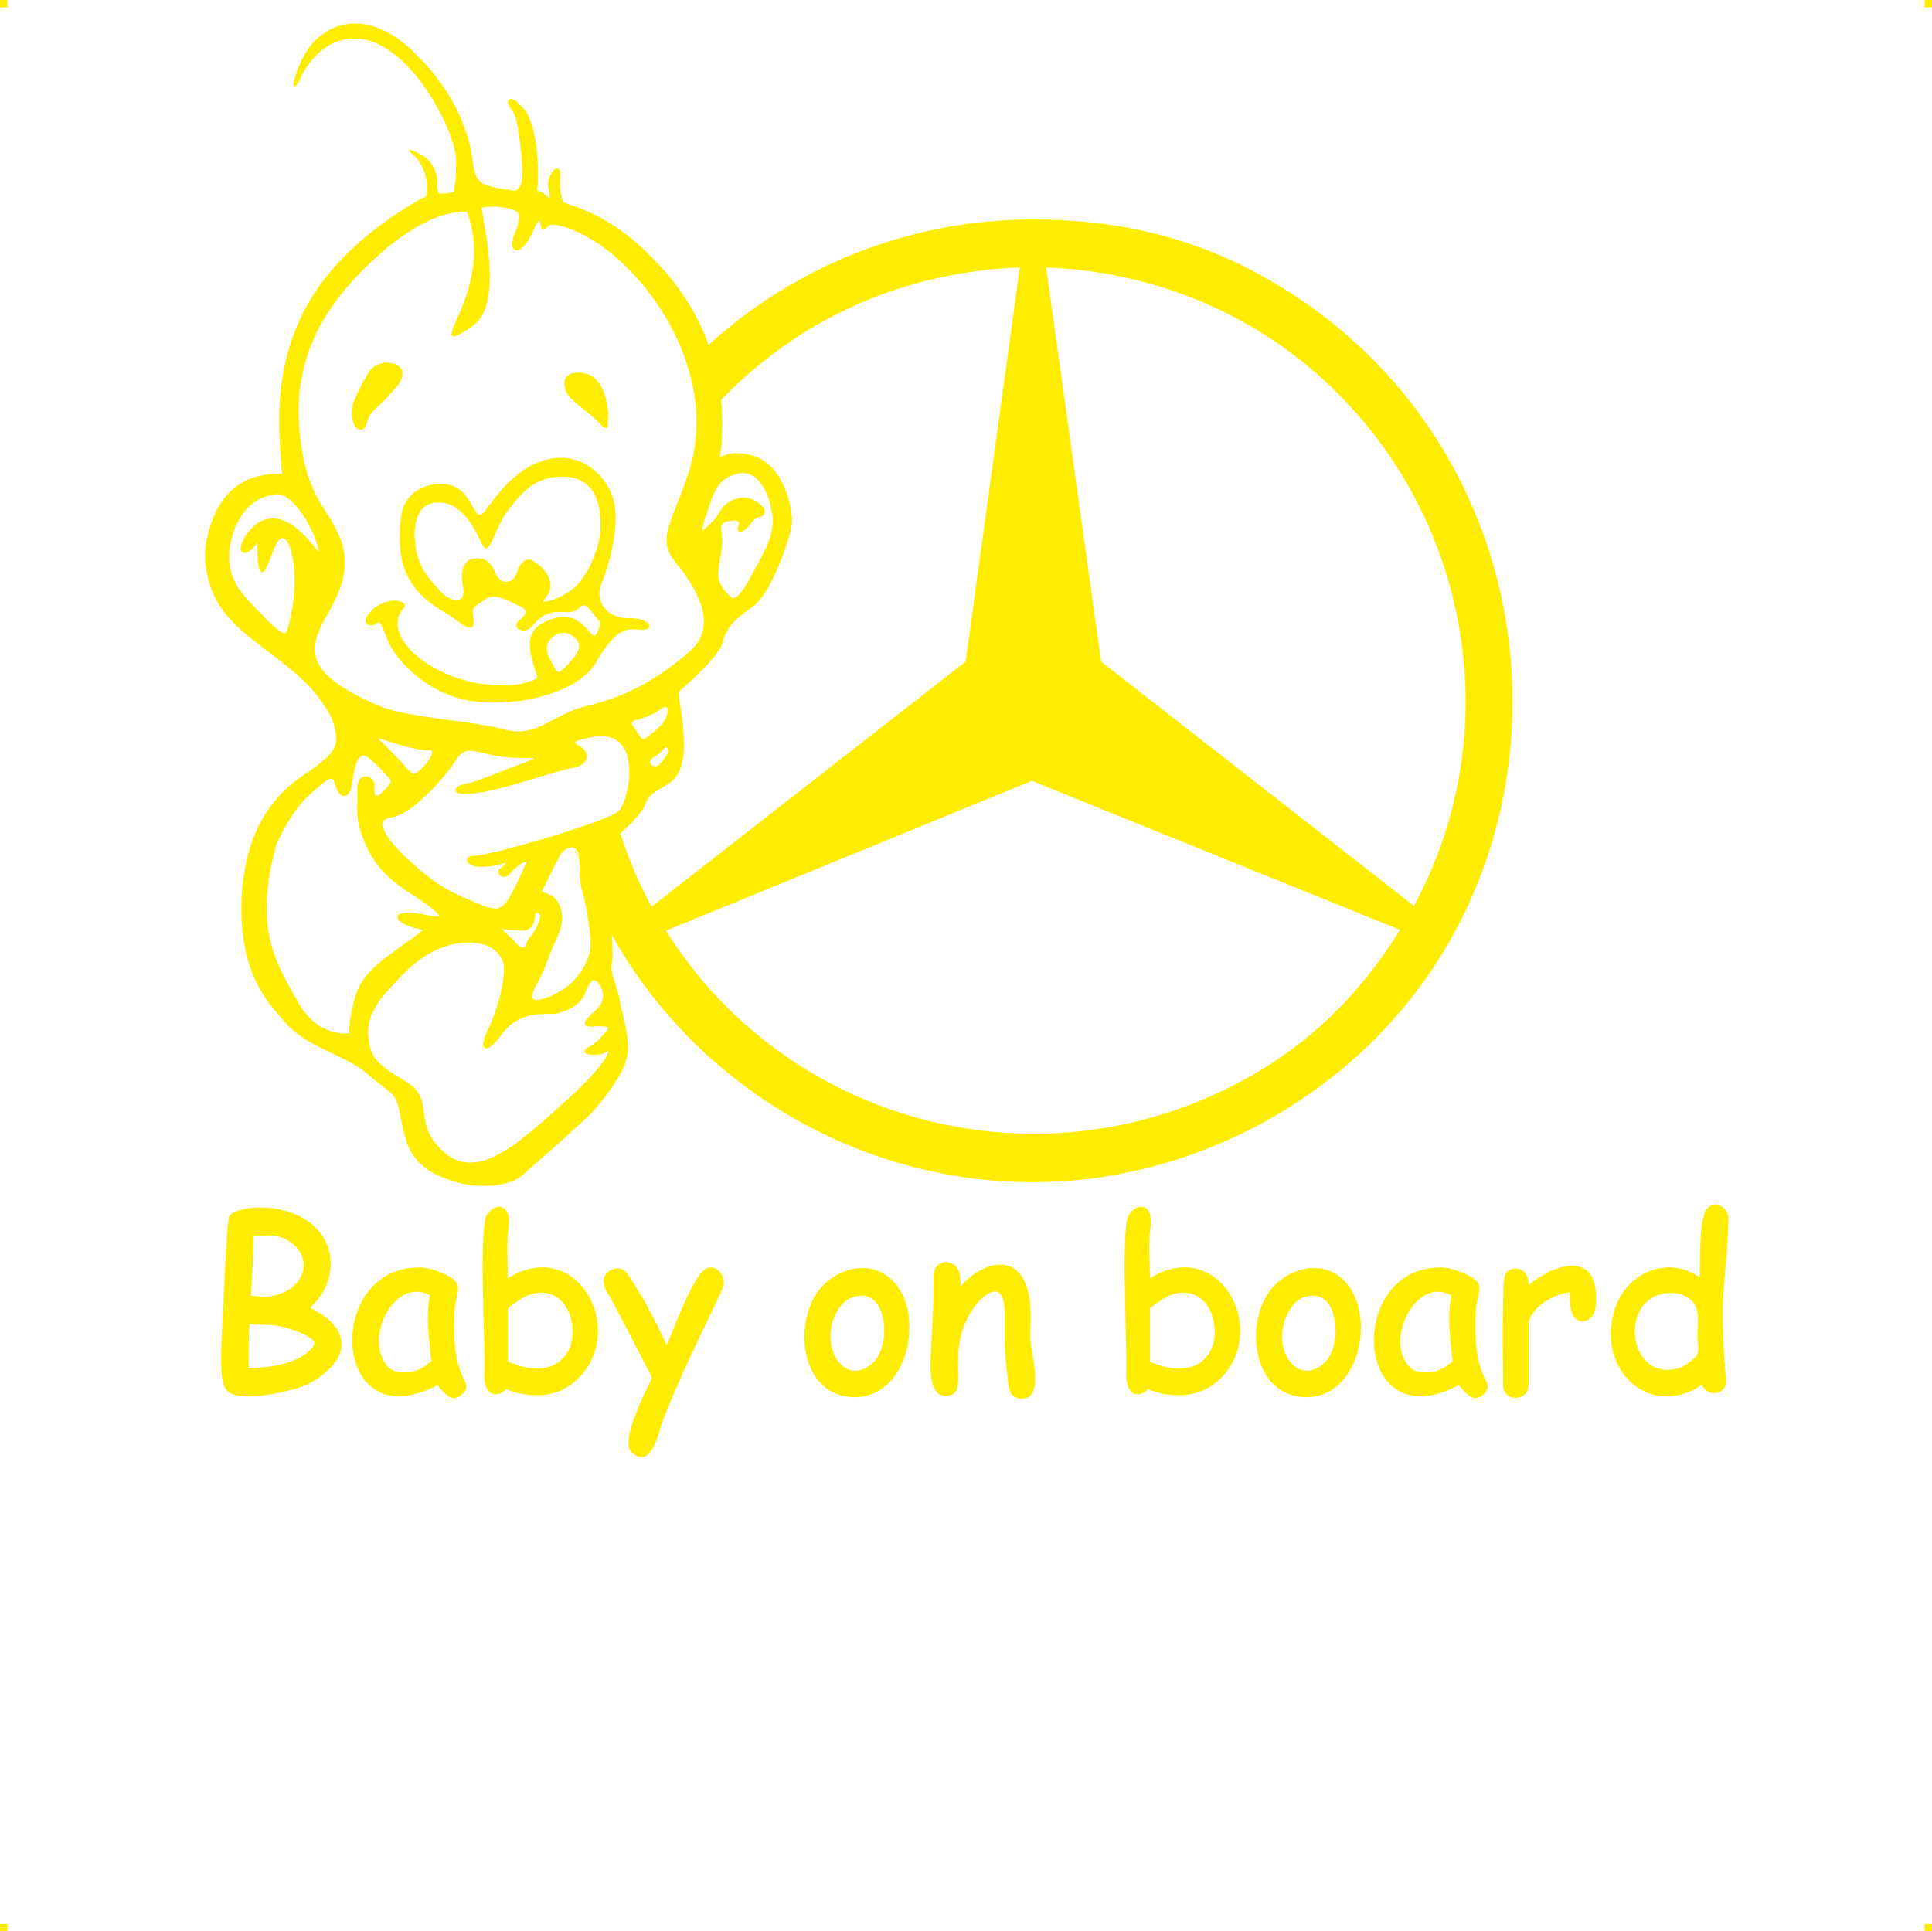 <?xml version="1.0" encoding="UTF-8"?>
<!DOCTYPE svg PUBLIC "-//W3C//DTD SVG 1.1//EN" "http://www.w3.org/Graphics/SVG/1.1/DTD/svg11.dtd">
<!-- Creator: CorelDRAW 2019 (64-Bit) -->
<svg xmlns="http://www.w3.org/2000/svg" xml:space="preserve" width="4.994in" height="4.993in" version="1.1" style="shape-rendering:geometricPrecision; text-rendering:geometricPrecision; image-rendering:optimizeQuality; fill-rule:evenodd; clip-rule:evenodd"
viewBox="0 0 6082.6 6081.51"
 xmlns:xlink="http://www.w3.org/1999/xlink"
 xmlns:xodm="http://www.corel.com/coreldraw/odm/2003">
 <defs>
  <style type="text/css">
   <![CDATA[
    .fil0 {fill:#FFED00}
   ]]>
  </style>
 </defs>
 <g id="Layer_x0020_1">
  <g id="_2724905507472">
   <g id="_620786368">
    <rect class="fil0" x="-0" width="23.11" height="23.24"/>
    <rect class="fil0" x="6059.49" width="23.11" height="23.24"/>
    <rect class="fil0" x="-0" y="6058.27" width="23.11" height="23.24"/>
    <rect class="fil0" x="6059.49" y="6058.27" width="23.11" height="23.24"/>
   </g>
   <path class="fil0" d="M956.89 4363.91c-43.88,17.07 -202.35,56.07 -242.58,14.63 -28.03,-28.03 -15.84,-153.59 -14.63,-201.13 2.44,-31.69 13.41,-330.34 21.94,-347.4 19.5,-37.79 230.39,-56.07 301.09,74.36 39.01,70.7 12.19,164.56 -47.54,213.32 92.64,42.67 143.84,121.9 51.2,202.35l0 0c-20.72,18.29 -43.88,32.91 -69.48,43.88l0 0 0 -0zm860.59 -1661.46c-2.44,-8.53 -6.1,-18.29 -8.53,-28.03l0 0c4.88,4.88 7.31,13.41 8.53,24.38l0 3.66 0 -0zm2135.63 -1666.33c-193.81,-115.8 -420.55,-185.28 -659.46,-193.81l173.09 1240.91 984.93 769.17c344.97,-638.74 123.11,-1439.6 -498.56,-1816.26l0 0zm-1404.25 0c-103.61,63.39 -197.47,138.96 -279.15,223.07 2.44,17.07 3.66,35.35 3.66,52.41 1.22,71.92 -3.66,110.92 -7.31,129.21 17.07,-10.97 54.86,-24.38 117.02,-1.22 36.57,14.63 63.39,46.32 80.45,82.89 25.6,51.2 34.13,109.71 28.03,136.52 -4.88,26.82 -26.82,98.73 -57.29,160.9 -19.5,39.01 -41.44,74.36 -65.82,91.42 -29.26,20.72 -49.98,36.57 -63.39,53.63 -14.63,15.84 -23.16,32.91 -29.26,56.07 -4.88,18.29 -21.94,41.44 -42.67,64.6 -37.79,42.67 -86.55,84.11 -93.86,90.2 -3.66,3.66 -2.44,14.63 1.22,39.01 3.66,19.5 8.53,48.76 10.97,87.77 3.66,43.88 2.44,79.23 -6.1,106.05 -7.31,28.03 -21.94,47.54 -43.88,60.95 -8.53,4.88 -14.63,9.75 -21.94,13.41 -25.6,15.84 -39.01,23.16 -47.54,48.76 -4.88,14.63 -23.16,37.79 -43.88,59.73 -12.19,10.97 -24.38,23.16 -35.35,32.91 25.6,78.01 57.29,156.03 98.73,230.39l988.58 -771.61 170.66 -1240.91c-242.58,8.53 -468.08,78.01 -661.9,193.81l0 0 0 0zm-318.15 49.98c270.61,-246.23 630.2,-394.95 1021.5,-394.95l0 0c252.32,0 479.06,49.98 689.94,160.9l0 0c1083.66,570.48 1099.51,2125.88 8.53,2696.36 -766.73,399.82 -1645.61,74.36 -2024.71,-604.61 2.44,41.44 4.88,78.01 0,90.2 -4.88,14.63 4.88,43.88 13.41,71.92 4.88,17.07 10.97,34.13 12.19,47.54 1.22,9.75 4.88,23.16 8.53,40.22 9.75,39.01 21.94,90.2 14.63,129.21 -3.66,26.82 -21.94,62.17 -45.1,96.3 -29.26,42.67 -64.6,84.11 -92.64,109.71 -25.6,23.16 -64.6,58.51 -101.18,91.42 -36.57,31.69 -70.7,62.17 -90.2,79.23 -20.72,18.29 -53.63,29.26 -91.42,32.91 -39.01,3.66 -80.45,1.22 -117.02,-9.75 -34.13,-10.97 -68.26,-23.16 -96.3,-43.88 -29.26,-21.94 -52.41,-51.2 -64.6,-96.3 -8.53,-28.03 -12.19,-49.98 -15.84,-68.26 -7.31,-39.01 -10.97,-60.95 -45.1,-85.33 -20.72,-15.84 -31.69,-25.6 -42.67,-34.13l0 0c-13.41,-10.97 -23.16,-20.72 -54.86,-41.44 -18.29,-10.97 -41.44,-21.94 -67.04,-34.13 -51.2,-24.38 -110.92,-52.41 -151.15,-97.52l-3.66 -4.88c-59.73,-65.82 -145.06,-160.9 -135.3,-391.29 6.1,-118.24 36.57,-201.13 73.14,-259.64 36.57,-59.73 78.01,-93.86 104.83,-113.37 8.53,-6.1 18.29,-13.41 28.03,-19.5 46.32,-31.69 91.42,-64.6 91.42,-103.61 0,-23.16 -4.88,-43.88 -13.41,-65.82 -8.53,-20.72 -23.16,-42.67 -41.44,-67.04 -45.1,-59.73 -103.61,-102.39 -159.69,-145.06 -70.7,-53.63 -138.96,-104.83 -171.88,-181.62 -13.41,-29.26 -20.72,-60.95 -24.38,-91.42 -3.66,-32.91 -1.22,-63.39 4.88,-87.77 9.75,-39.01 25.6,-90.2 62.17,-131.65 35.35,-40.22 88.99,-69.48 174.31,-67.04 -2.44,-19.5 -9.75,-88.99 -9.75,-175.53 1.22,-154.81 39.01,-281.58 109.71,-391.29 70.7,-108.49 171.88,-198.69 302.3,-279.15 10.97,-6.1 20.72,-12.19 29.26,-17.07 8.53,-3.66 14.63,-7.31 20.72,-9.75 1.22,-4.88 2.44,-9.75 3.66,-15.84 0,-7.31 0,-14.63 0,-21.94 -7.31,-63.39 -40.22,-90.2 -40.22,-91.42l0 0c-2.44,-1.22 -46.32,-36.57 18.29,-4.88 15.84,7.31 31.69,21.94 41.44,40.22 9.75,17.07 14.63,36.57 12.19,56.07 0,6.1 0,10.97 1.22,15.84 1.22,4.88 2.44,8.53 4.88,12.19 1.22,0 3.66,0 6.1,0l0 0c9.75,0 20.72,0 40.22,-4.88 1.22,-7.31 2.44,-18.29 4.88,-32.91 1.22,-15.84 2.44,-36.57 2.44,-63.39 0,-54.86 -43.88,-159.69 -108.49,-247.45 -49.98,-65.82 -112.15,-121.9 -175.53,-135.3 -147.49,-30.48 -209.66,126.77 -212.1,134.09l0 0 0 0 -1.22 0c-2.44,4.88 -4.88,8.53 -6.1,9.75 -4.88,3.66 -7.31,2.44 -8.53,-2.44l0 0c0,-2.44 0,-3.66 0,-6.1 1.22,-7.31 6.1,-21.94 12.19,-40.22 12.19,-34.13 29.26,-62.17 48.76,-85.33 25.6,-28.03 57.29,-47.54 91.42,-56.07 34.13,-8.53 71.92,-6.1 109.71,7.31 32.91,12.19 65.82,31.69 98.73,60.95 58.51,52.41 102.39,108.49 134.09,162.12 39.01,67.04 59.73,130.43 67.04,181.62 4.88,39.01 9.75,62.17 20.72,75.58 10.97,13.41 28.03,19.5 60.95,25.6 7.31,1.22 13.41,2.44 20.72,3.66 10.97,1.22 21.94,3.66 34.13,4.88 4.88,-2.44 10.97,-7.31 14.63,-14.63 3.66,-7.31 7.31,-18.29 7.31,-31.69 0,-36.57 -3.66,-88.99 -10.97,-132.87 -4.88,-32.91 -10.97,-60.95 -19.5,-70.7 -8.53,-9.75 -13.41,-20.72 -14.63,-28.03 0,-3.66 0,-7.31 2.44,-8.53 2.44,-2.44 6.1,-3.66 9.75,-2.44 7.31,1.22 18.29,9.75 34.13,26.82 20.72,20.72 34.13,64.6 41.44,112.15 8.53,60.95 8.53,126.77 3.66,149.93 13.41,0 19.5,6.1 26.82,13.41 3.66,2.44 7.31,6.1 13.41,9.75 0,-7.31 -1.22,-17.07 -3.66,-31.69l-1.22 -2.44c-2.44,-19.5 4.88,-40.22 14.63,-51.2 2.44,-3.66 6.1,-6.1 8.53,-7.31 4.88,-1.22 8.53,-1.22 10.97,2.44 3.66,2.44 4.88,8.53 3.66,18.29 -1.22,20.72 -1.22,34.13 0,47.54 2.44,12.19 4.88,23.16 9.75,37.79 58.51,18.29 109.71,40.22 160.9,74.36 52.41,34.13 103.61,80.45 160.9,145.06 56.07,64.6 99.96,136.52 129.21,212.1 2.44,4.88 4.88,10.97 6.1,17.07l0.01 -0.01zm1737.03 2284.34c184.07,-110.92 326.68,-259.64 440.05,-442.48l-1159.24 -469.3 -1151.93 471.74c392.51,626.55 1221.41,831.34 1871.12,440.05l0 0 0 -0zm-2233.15 -1288.45c3.66,6.1 6.1,10.97 7.31,14.63 7.31,13.41 12.19,19.5 17.07,19.5 6.1,-1.22 14.63,-9.75 29.26,-24.38 15.84,-17.07 26.82,-30.48 31.69,-42.67 4.88,-10.97 4.88,-21.94 -2.44,-31.69 -1.22,-3.66 -4.88,-7.31 -8.53,-9.75 -7.31,-7.31 -17.07,-12.19 -26.82,-14.63 -10.97,-1.22 -21.94,0 -34.13,7.31 -4.88,2.44 -9.75,6.1 -14.63,12.19 -23.16,25.6 -7.31,53.63 1.22,69.48l-0.01 0zm-349.85 -499.78c-86.55,-4.88 -79.23,103.61 -79.23,103.61l0 1.22c2.44,82.89 31.69,117.02 64.6,157.25 3.66,2.44 6.1,6.1 10.97,10.97 13.41,18.29 31.69,29.26 46.32,32.91 7.31,1.22 13.41,1.22 18.29,0 4.88,-2.44 8.53,-4.88 10.97,-9.75 2.44,-6.1 3.66,-15.84 1.22,-29.26 -4.88,-24.38 -4.88,-42.67 -1.22,-56.07 4.88,-20.72 17.07,-29.26 25.6,-31.69 7.31,-2.44 26.82,-7.31 46.32,2.44 10.97,6.1 21.94,17.07 28.03,35.35 4.88,12.19 10.97,20.72 18.29,26.82 6.1,3.66 12.19,6.1 18.29,6.1 7.31,0 13.41,-2.44 18.29,-6.1 6.1,-3.66 10.97,-9.75 13.41,-17.07 6.1,-18.29 13.41,-32.91 21.94,-40.22 9.75,-8.53 20.72,-9.75 35.35,0 4.88,2.44 9.75,6.1 15.84,10.97 10.97,9.75 23.16,24.38 30.48,40.22 6.1,17.07 7.31,35.35 -4.88,53.63 -1.22,2.44 -3.66,6.1 -6.1,8.53 -4.88,6.1 -7.31,9.75 -7.31,10.97l0 0c0,0 1.22,1.22 3.66,1.22 3.66,0 9.75,-1.22 15.84,-2.44 29.26,-7.31 74.36,-31.69 93.86,-57.29 18.29,-23.16 32.91,-47.54 42.67,-71.92 10.97,-25.6 18.29,-49.98 21.94,-76.8 1.22,-4.88 1.22,-9.75 2.44,-15.84 1.22,-29.26 0,-67.04 -13.41,-101.18 -12.19,-31.69 -37.79,-59.73 -82.89,-65.82l0 0c-3.66,-1.22 -6.1,-1.22 -9.75,-1.22 -96.3,-7.31 -142.62,51.2 -173.09,90.2 -4.88,6.1 -9.75,12.19 -13.41,17.07 -13.41,15.84 -26.82,45.1 -37.79,69.48 -9.75,21.94 -17.07,40.22 -24.38,45.1 -4.88,3.66 -9.75,3.66 -13.41,-1.22 -2.44,-3.66 -6.1,-10.97 -10.97,-20.72 -18.29,-37.79 -54.86,-115.8 -126.77,-119.46l0 0zm-119.46 30.48c0,-1.22 15.84,-87.77 124.33,-88.99 58.51,0 81.67,41.44 98.73,71.92l0 0c7.31,10.97 12.19,19.5 17.07,24.38 6.1,3.66 12.19,1.22 23.16,-13.41l2.44 -3.66c48.76,-64.6 99.96,-131.65 191.38,-156.03 45.1,-12.19 88.99,-3.66 125.56,17.07 37.79,23.16 68.26,60.95 81.67,104.83 10.97,34.13 9.75,75.58 4.88,117.02 -8.53,59.73 -26.82,117.02 -41.44,153.59 -4.88,10.97 -6.1,21.94 -6.1,31.69 1.22,15.84 6.1,29.26 14.63,41.44 9.75,12.19 21.94,21.94 36.57,26.82 12.19,4.88 25.6,7.31 40.22,7.31 28.03,-1.22 48.76,6.1 58.51,12.19 3.66,3.66 6.1,7.31 7.31,9.75 0,4.88 -1.22,8.53 -4.88,10.97 -6.1,3.66 -17.07,4.88 -34.13,2.44 -28.03,-3.66 -49.98,4.88 -69.48,23.16 -20.72,19.5 -40.22,47.54 -60.95,82.89 -21.94,37.79 -70.7,71.92 -137.75,95.08 -59.73,20.72 -134.09,32.91 -215.76,28.03 -69.48,-3.66 -129.21,-26.82 -176.75,-58.51 -69.48,-45.1 -113.37,-106.05 -124.33,-137.75 -9.75,-25.6 -15.84,-41.44 -21.94,-49.98 -4.88,-6.1 -8.53,-6.1 -12.19,-2.44 -6.1,4.88 -15.84,7.31 -23.16,6.1 -3.66,-1.22 -6.1,-2.44 -8.53,-4.88 -2.44,-2.44 -3.66,-4.88 -3.66,-9.75 0,-7.31 6.1,-18.29 21.94,-34.13 24.38,-23.16 57.29,-30.48 78.01,-28.03 6.1,1.22 10.97,2.44 14.63,3.66 4.88,2.44 7.31,4.88 8.53,8.53 1.22,3.66 0,8.53 -3.66,12.19 -12.19,13.41 -18.29,29.26 -18.29,45.1 -1.22,14.63 3.66,30.48 12.19,46.32 8.53,17.07 21.94,32.91 37.79,48.76 58.51,53.63 159.69,99.96 269.39,101.18 39.01,1.22 67.04,-2.44 85.33,-8.53 18.29,-4.88 29.26,-10.97 34.13,-13.41 1.22,-2.44 -2.44,-14.63 -7.31,-30.48 -13.41,-42.67 -35.35,-109.71 21.94,-141.4 84.11,-47.54 123.11,-4.88 147.49,21.94 7.31,8.53 12.19,14.63 17.07,15.84 3.66,1.22 7.31,-2.44 13.41,-17.07 8.53,-23.16 7.31,-24.38 -4.88,-39.01 -2.44,-2.44 -6.1,-6.1 -8.53,-10.97 -10.97,-12.19 -18.29,-23.16 -25.6,-26.82 -6.1,-3.66 -10.97,-2.44 -17.07,3.66 -15.84,17.07 -34.13,17.07 -53.63,15.84 -28.03,-1.22 -60.95,-2.44 -99.96,46.32 -9.75,10.97 -21.94,13.41 -31.69,10.97l0 0c-3.66,0 -7.31,-2.44 -10.97,-3.66l0 0c-2.44,-2.44 -4.88,-6.1 -4.88,-9.75 -1.22,-4.88 1.22,-12.19 9.75,-18.29 10.97,-8.53 18.29,-17.07 18.29,-24.38 1.22,-7.31 -4.88,-13.41 -17.07,-19.5 -4.88,-1.22 -10.97,-4.88 -17.07,-7.31 -28.03,-14.63 -64.6,-34.13 -92.64,-14.63 -6.1,4.88 -10.97,8.53 -15.84,10.97 -20.72,14.63 -25.6,17.07 -21.94,40.22l0 3.66c2.44,13.41 3.66,24.38 -1.22,30.48l0 0c-6.1,8.53 -19.5,4.88 -48.76,-17.07 -13.41,-9.75 -26.82,-19.5 -41.44,-28.03 -41.44,-25.6 -84.11,-52.41 -115.8,-114.58 -41.44,-84.11 -17.07,-199.91 -17.07,-199.91l0 0 0.01 0zm516.84 -379.1c0,0 -29.26,-65.82 48.76,-59.73 29.26,2.44 48.76,19.5 60.95,42.67 19.5,31.69 23.16,76.8 23.16,99.96 -1.22,3.66 -1.22,7.31 -1.22,9.75 0,15.84 0,23.16 -8.53,20.72l0 0c-3.66,0 -9.75,-4.88 -18.29,-14.63 -6.1,-4.88 -13.41,-12.19 -21.94,-20.72 -17.07,-14.63 -29.26,-24.38 -40.22,-32.91 -20.72,-17.07 -32.91,-26.82 -42.67,-45.1l0 0 -0.01 -0.01zm-671.65 40.22c0,0 17.07,-48.76 49.98,-101.18 14.63,-23.16 42.67,-32.91 67.04,-30.48 8.53,1.22 15.84,3.66 23.16,7.31 6.1,3.66 12.19,9.75 14.63,15.84 4.88,13.41 2.44,29.26 -14.63,49.98 -21.94,26.82 -40.22,45.1 -54.86,58.51 -20.72,19.5 -34.13,31.69 -40.22,56.07 -3.66,13.41 -8.53,19.5 -14.63,21.94 -4.88,1.22 -8.53,1.22 -13.41,0 -3.66,-2.44 -6.1,-4.88 -9.75,-9.75 -8.53,-12.19 -14.63,-36.57 -7.31,-68.26l0 0 0 0.01zm1228.72 215.76c-3.66,0 -8.53,0 -13.41,1.22 -64.6,13.41 -79.23,59.73 -95.08,108.49 -3.66,10.97 -6.1,21.94 -10.97,31.69 -4.88,15.84 -8.53,29.26 -8.53,36.57 0,2.44 0,2.44 0,3.66 2.44,-1.22 4.88,-2.44 7.31,-6.1 6.1,-4.88 9.75,-8.53 13.41,-12.19 12.19,-10.97 20.72,-18.29 35.35,-43.88 10.97,-17.07 25.6,-29.26 41.44,-35.35 19.5,-8.53 39.01,-8.53 53.63,-3.66 9.75,3.66 21.94,9.75 30.48,17.07 4.88,4.88 8.53,9.75 12.19,13.41 2.44,6.1 3.66,10.97 2.44,15.84 -1.22,1.22 -1.22,2.44 -2.44,3.66 -4.88,6.1 -9.75,7.31 -14.63,8.53 -7.31,1.22 -14.63,3.66 -24.38,17.07 -9.75,13.41 -19.5,23.16 -28.03,26.82 -2.44,1.22 -4.88,2.44 -7.31,2.44 -3.66,-1.22 -6.1,-2.44 -7.31,-6.1 -1.22,-2.44 -1.22,-6.1 1.22,-12.19l0 0c2.44,-8.53 2.44,-13.41 -2.44,-15.84 -6.1,-2.44 -15.84,-2.44 -31.69,1.22 -23.16,4.88 -21.94,17.07 -18.29,36.57 0,6.1 1.22,12.19 1.22,19.5 1.22,19.5 -2.44,40.22 -6.1,60.95 -2.44,13.41 -4.88,28.03 -6.1,41.44 -1.22,14.63 1.22,26.82 7.31,39.01 4.88,12.19 14.63,23.16 29.26,37.79 7.31,8.53 17.07,6.1 26.82,-2.44 15.84,-15.84 34.13,-48.76 49.98,-79.23 2.44,-4.88 4.88,-8.53 7.31,-13.41l3.66 -6.1c25.6,-47.54 46.32,-87.77 47.54,-135.3 0,-9.75 -1.22,-23.16 -4.88,-37.79 -4.88,-25.6 -13.41,-53.63 -29.26,-75.58 -14.63,-21.94 -34.13,-37.79 -59.73,-37.79zm-579.01 1209.22c-20.72,39.01 -46.32,91.42 -46.32,91.42l0 0c-7.31,12.19 -8.53,15.84 -4.88,18.29 1.22,0 4.88,1.22 8.53,3.66 3.66,1.22 8.53,2.44 13.41,4.88l0 0 0 0c15.84,7.31 29.26,23.16 35.35,46.32 6.1,21.94 4.88,49.98 -9.75,81.67l0 0 -1.22 2.44 0 1.22c-12.19,25.6 -19.5,43.88 -26.82,62.17 -9.75,28.03 -19.5,53.63 -43.88,97.52 -7.31,13.41 -9.75,24.38 -9.75,30.48 0,3.66 2.44,7.31 6.1,8.53 3.66,1.22 9.75,1.22 15.84,0 21.94,-2.44 52.41,-17.07 76.8,-32.91 23.16,-14.63 41.44,-35.35 56.07,-56.07 17.07,-25.6 26.82,-52.41 29.26,-71.92 1.22,-17.07 -1.22,-48.76 -6.1,-82.89 -4.88,-35.35 -12.19,-73.14 -18.29,-92.64 -8.53,-25.6 -8.53,-45.1 -9.75,-70.7 0,-12.19 0,-25.6 -2.44,-41.44 0,-10.97 -3.66,-19.5 -8.53,-24.38 -3.66,-3.66 -7.31,-4.88 -12.19,-6.1 -4.88,0 -9.75,1.22 -15.84,3.66 -9.75,4.88 -19.5,13.41 -25.6,26.82l0 0 0 -0zm-486.37 364.47c-2.44,2.44 -4.88,4.88 -6.1,6.1l-7.31 7.31 0 0c-54.86,57.29 -104.83,108.49 -101.18,180.41 2.44,37.79 9.75,62.17 28.03,82.89 19.5,21.94 48.76,40.22 92.64,67.04 45.1,26.82 49.98,58.51 54.86,96.3 4.88,37.79 10.97,80.45 65.82,126.77 103.61,87.77 230.39,-26.82 382.76,-165.78l0 0 2.44 -1.22c82.89,-76.8 117.02,-120.68 125.56,-141.4 2.44,-4.88 3.66,-8.53 3.66,-10.97 0,-1.22 0,-1.22 0,-1.22 -1.22,0 -3.66,1.22 -6.1,2.44 -12.19,9.75 -37.79,10.97 -52.41,8.53 -4.88,0 -8.53,-1.22 -10.97,-2.44 -3.66,-2.44 -6.1,-4.88 -4.88,-9.75 0,-2.44 3.66,-6.1 8.53,-8.53 13.41,-7.31 24.38,-15.84 34.13,-24.38 9.75,-9.75 19.5,-20.72 28.03,-31.69 3.66,-4.88 3.66,-7.31 2.44,-8.53 -4.88,-3.66 -23.16,-3.66 -40.22,-3.66 -3.66,1.22 -7.31,1.22 -10.97,1.22 -20.72,0 -25.6,-7.31 -18.29,-19.5 4.88,-8.53 17.07,-19.5 32.91,-34.13 13.41,-12.19 19.5,-25.6 20.72,-40.22 1.22,-15.84 -3.66,-30.48 -14.63,-43.88 -2.44,-3.66 -4.88,-4.88 -7.31,-6.1 -2.44,-2.44 -6.1,-2.44 -9.75,-1.22 -3.66,1.22 -6.1,4.88 -9.75,9.75l0 0c-6.1,8.53 -12.19,21.94 -15.84,32.91 -6.1,15.84 -21.94,32.91 -42.67,43.88 -20.72,10.97 -43.88,19.5 -65.82,18.29 -20.72,0 -47.54,0 -75.58,8.53 -26.82,8.53 -54.86,24.38 -76.8,56.07 -17.07,23.16 -31.69,36.57 -40.22,41.44 -4.88,2.44 -9.75,2.44 -13.41,1.22 -2.44,-2.44 -4.88,-6.1 -4.88,-10.97 0,-9.75 4.88,-26.82 15.84,-49.98 15.84,-30.48 28.03,-69.48 37.79,-104.83 8.53,-37.79 13.41,-73.14 10.97,-93.86 0,0 0,-1.22 0,-2.44 -3.66,-17.07 -14.63,-36.57 -35.35,-51.2 -21.94,-13.41 -53.63,-21.94 -97.52,-17.07 -4.88,0 -8.53,1.22 -12.19,1.22 -86.55,13.41 -147.49,73.14 -167,92.64l0.01 0.01zm319.37 -135.31c-1.22,-1.22 -2.44,-1.22 -2.44,-1.22l-1.22 0c-8.53,-1.22 -10.97,-3.66 -10.97,-2.44 0,0 7.31,7.31 17.07,17.07 7.31,7.31 17.07,14.63 24.38,23.16 8.53,10.97 17.07,17.07 23.16,18.29 1.22,1.22 3.66,1.22 4.88,1.22 1.22,-1.22 2.44,-1.22 3.66,-2.44 1.22,-1.22 3.66,-4.88 4.88,-9.75 3.66,-10.97 7.31,-17.07 13.41,-23.16 7.31,-8.53 15.84,-19.5 25.6,-43.88 6.1,-14.63 4.88,-23.16 2.44,-26.82 -1.22,-1.22 -2.44,-2.44 -3.66,-2.44 -2.44,-1.22 -3.66,-1.22 -4.88,-1.22 -2.44,1.22 -3.66,1.22 -3.66,2.44l0 0 -1.22 2.44c0,13.41 -3.66,51.2 -40.22,51.2 -28.03,-1.22 -45.1,-2.44 -51.2,-2.44l-0 -0zm-621.67 -422.98c-59.73,56.07 -98.73,147.49 -101.18,153.59 -70.7,251.11 -7.31,363.25 54.86,474.18l0 0c4.88,7.31 9.75,15.84 13.41,23.16 57.29,102.39 141.4,99.96 160.9,97.52 -1.22,-10.97 0,-46.32 17.07,-109.71 19.5,-73.14 74.36,-112.15 145.06,-163.34 6.1,-4.88 12.19,-8.53 21.94,-15.84l10.97 -7.31c25.6,-19.5 36.57,-26.82 36.57,-29.26 0,0 -3.66,0 -10.97,-2.44 -9.75,-2.44 -24.38,-4.88 -40.22,-12.19 -14.63,-7.31 -23.16,-13.41 -26.82,-19.5 -2.44,-3.66 -2.44,-8.53 0,-12.19 2.44,-2.44 7.31,-4.88 12.19,-6.1 14.63,-3.66 43.88,-2.44 79.23,6.1 18.29,3.66 30.48,4.88 36.57,3.66 1.22,0 1.22,0 1.22,0 0,-2.44 -1.22,-4.88 -4.88,-8.53 -10.97,-13.41 -37.79,-32.91 -74.36,-56.07 -40.22,-25.6 -70.7,-48.76 -95.08,-74.36 -25.6,-26.82 -43.88,-56.07 -59.73,-93.86 -25.6,-57.29 -24.38,-91.42 -23.16,-129.21 0,-10.97 0,-23.16 0,-36.57 -1.22,-20.72 4.88,-32.91 14.63,-39.01 3.66,-2.44 8.53,-3.66 13.41,-2.44 4.88,0 9.75,1.22 13.41,3.66 8.53,6.1 14.63,17.07 12.19,30.48 -1.22,8.53 0,15.84 1.22,20.72 1.22,1.22 2.44,3.66 3.66,3.66 2.44,1.22 3.66,1.22 6.1,1.22 3.66,-1.22 8.53,-3.66 12.19,-8.53 2.44,-3.66 6.1,-6.1 8.53,-8.53 12.19,-13.41 25.6,-26.82 15.84,-36.57 -2.44,-2.44 -4.88,-6.1 -8.53,-8.53 -12.19,-14.63 -26.82,-30.48 -58.51,-57.29 -15.84,-12.19 -25.6,-6.1 -34.13,9.75 -8.53,18.29 -13.41,47.54 -17.07,73.14 -2.44,17.07 -7.31,28.03 -13.41,32.91 -3.66,3.66 -7.31,4.88 -10.97,4.88 -4.88,0 -8.53,-1.22 -12.19,-4.88 -7.31,-6.1 -13.41,-18.29 -17.07,-32.91 -3.66,-14.63 -8.53,-19.5 -18.29,-14.63 -12.19,4.88 -32.91,23.16 -64.6,51.2l0 -0.01zm1108.04 -135.3c-9.75,7.31 -19.5,14.63 -21.94,15.84l0 0c-4.88,1.22 -7.31,4.88 -9.75,7.31l0 0c-1.22,2.44 -1.22,4.88 -1.22,7.31 0,2.44 1.22,4.88 3.66,7.31 1.22,2.44 4.88,4.88 8.53,4.88 6.1,2.44 13.41,-1.22 19.5,-7.31 8.53,-8.53 15.84,-19.5 21.94,-30.48 4.88,-7.31 3.66,-13.41 1.22,-18.29 0,0 -1.22,-1.22 -2.44,-2.44 0,0 -1.22,-1.22 -2.44,-1.22l0 0c-1.22,0 -3.66,1.22 -3.66,2.44 -3.66,4.88 -8.53,9.75 -13.41,14.63l0 0zm0 -136.52c-25.6,19.5 -65.82,31.69 -65.82,31.69l0 0c-19.5,2.44 -24.38,7.31 -24.38,13.41 1.22,4.88 6.1,10.97 9.75,17.07 2.44,2.44 4.88,6.1 6.1,8.53 1.22,2.44 3.66,4.88 4.88,7.31 2.44,3.66 4.88,8.53 7.31,10.97 3.66,4.88 7.31,7.31 14.63,2.44 2.44,-2.44 4.88,-3.66 8.53,-6.1 17.07,-13.41 47.54,-35.35 57.29,-60.95 3.66,-10.97 4.88,-19.5 3.66,-25.6l0 0c-1.22,-2.44 -1.22,-3.66 -2.44,-4.88l0 0c-1.22,-1.22 -3.66,-1.22 -4.88,-1.22 -3.66,0 -8.53,2.44 -14.63,7.31l-0 0zm-732.6 129.21c-40.22,1.22 -143.84,-34.13 -143.84,-34.13l-1.22 0c-4.88,-2.44 -8.53,-3.66 -9.75,-3.66 0,2.44 3.66,6.1 8.53,10.97 8.53,7.31 15.84,14.63 26.82,26.82 9.75,10.97 21.94,23.16 39.01,40.22 6.1,7.31 12.19,13.41 15.84,18.29 19.5,19.5 19.5,19.5 39.01,4.88 12.19,-10.97 28.03,-29.26 35.35,-43.88 2.44,-4.88 3.66,-9.75 3.66,-12.19 0,-3.66 -1.22,-4.88 -2.44,-6.1 -2.44,-1.22 -6.1,-2.44 -10.97,-1.22zm173.09 8.53c-41.44,-9.75 -62.17,-14.63 -85.33,23.16 -15.84,25.6 -59.73,81.67 -108.49,124.33 -31.69,29.26 -65.82,51.2 -95.08,56.07 -8.53,1.22 -14.63,2.44 -18.29,6.1 -6.1,3.66 -8.53,9.75 -8.53,17.07 1.22,8.53 4.88,19.5 12.19,30.48 17.07,29.26 51.2,63.39 91.42,98.73 73.14,65.82 120.68,85.33 168.22,106.05 6.1,2.44 13.41,4.88 19.5,8.53 86.55,36.57 88.99,29.26 147.49,-93.86 2.44,-7.31 6.1,-14.63 9.75,-21.94 3.66,-7.31 4.88,-10.97 3.66,-13.41 0,0 0,0 0,0 -1.22,0 -3.66,1.22 -7.31,2.44 -12.19,6.1 -29.26,19.5 -40.22,32.91l0 0c-8.53,12.19 -18.29,14.63 -25.6,13.41 -3.66,-1.22 -7.31,-2.44 -9.75,-4.88 -2.44,-2.44 -3.66,-6.1 -4.88,-8.53 0,-6.1 1.22,-10.97 6.1,-13.41 6.1,-3.66 14.63,-12.19 19.5,-18.29l-1.22 0c-54.86,18.29 -90.2,15.84 -108.49,8.53 -6.1,-3.66 -10.97,-6.1 -12.19,-9.75 -3.66,-4.88 -3.66,-9.75 0,-13.41l0 0c2.44,-3.66 9.75,-6.1 19.5,-6.1 25.6,0 148.71,-31.69 262.08,-67.04 90.2,-28.03 173.09,-57.29 192.6,-73.14 13.41,-10.97 29.26,-56.07 34.13,-103.61 1.22,-24.38 0,-48.76 -6.1,-70.7 -6.1,-20.72 -17.07,-39.01 -34.13,-49.98 -17.07,-10.97 -41.44,-15.84 -74.36,-9.75 -24.38,4.88 -43.88,8.53 -52.41,13.41 -4.88,3.66 -2.44,8.53 10.97,14.63 9.75,6.1 15.84,12.19 19.5,19.5 3.66,6.1 3.66,12.19 2.44,18.29 -1.22,6.1 -4.88,12.19 -9.75,17.07 -7.31,6.1 -19.5,12.19 -34.13,13.41 -17.07,3.66 -54.86,14.63 -99.96,28.03 -69.48,20.72 -154.81,46.32 -204.79,52.41 -30.48,3.66 -48.76,2.44 -56.07,-1.22 -4.88,-1.22 -7.31,-3.66 -7.31,-7.31 -1.22,-3.66 0,-6.1 3.66,-9.75 4.88,-4.88 15.84,-9.75 30.48,-12.19 23.16,-3.66 64.6,-20.72 106.05,-36.57 20.72,-8.53 41.44,-15.84 59.73,-23.16 28.03,-9.75 43.88,-17.07 46.32,-19.5 0,-1.22 -12.19,-1.22 -37.79,-1.22 -54.86,0 -93.86,-8.53 -123.11,-15.84l0 0zm-181.62 -1669.98c-54.86,26.82 -109.71,68.26 -157.25,112.15 -81.67,74.36 -147.49,154.81 -188.94,243.79 -41.44,90.2 -60.95,190.16 -48.76,304.74 1.22,13.41 3.66,26.82 4.88,41.44 2.44,13.41 4.88,26.82 7.31,41.44 17.07,81.67 42.67,123.11 69.48,165.78 14.63,23.16 29.26,46.32 42.67,76.8 42.67,99.96 1.22,176.75 -35.35,245.01 -10.97,18.29 -20.72,36.57 -28.03,54.86 -31.69,75.58 -21.94,146.28 191.38,236.48 49.98,20.72 131.65,31.69 214.54,43.88 62.17,7.31 125.56,15.84 174.31,29.26 68.26,17.07 108.49,-3.66 156.03,-29.26 30.48,-15.84 63.39,-34.13 109.71,-45.1 58.51,-13.41 114.58,-35.35 168.22,-63.39 54.86,-30.48 107.27,-67.04 154.81,-109.71 46.32,-41.44 49.98,-92.64 34.13,-142.62 -15.84,-49.98 -51.2,-99.96 -80.45,-135.3 -46.32,-56.07 -29.26,-97.52 2.44,-179.19l0 0c10.97,-28.03 24.38,-62.17 37.79,-102.39 8.53,-25.6 14.63,-49.98 18.29,-74.36 26.82,-160.9 -25.6,-319.37 -108.49,-446.14 -82.89,-126.77 -196.26,-220.63 -293.77,-252.32 -12.19,-3.66 -24.38,-7.31 -35.35,-8.53 -15.84,-3.66 -24.38,4.88 -29.26,9.75l0 0c-2.44,2.44 -4.88,3.66 -7.31,3.66 -4.88,1.22 -7.31,-1.22 -8.53,-9.75 -2.44,-8.53 -3.66,-17.07 -4.88,-17.07 -3.66,1.22 -10.97,10.97 -23.16,39.01 -12.19,26.82 -24.38,42.67 -35.35,49.98 -3.66,2.44 -8.53,4.88 -12.19,4.88 -3.66,0 -7.31,-2.44 -10.97,-4.88 -2.44,-3.66 -3.66,-8.53 -4.88,-14.63 0,-9.75 4.88,-23.16 10.97,-39.01 8.53,-21.94 17.07,-47.54 8.53,-59.73 -1.22,-2.44 -2.44,-3.66 -6.1,-4.88 -12.19,-8.53 -36.57,-12.19 -59.73,-14.63 -21.94,-1.22 -42.67,0 -48.76,3.66 0,0 0,0 0,0l0 0c0,1.22 2.44,15.84 6.1,37.79 14.63,84.11 48.76,276.7 -34.13,334 -41.44,29.26 -59.73,37.79 -65.82,30.48 -3.66,-6.1 2.44,-21.94 13.41,-46.32 29.26,-65.82 88.99,-198.69 34.13,-343.75 -42.67,-1.22 -87.77,10.97 -131.65,34.13l0.02 -0.01zm-447.36 1292.1c7.31,3.66 10.97,-2.44 14.63,-14.63 29.26,-99.96 25.6,-198.69 8.53,-249.89 -3.66,-13.41 -9.75,-23.16 -14.63,-29.26 -4.88,-4.88 -9.75,-6.1 -14.63,-3.66 -8.53,3.66 -18.29,18.29 -26.82,43.88 -17.07,48.76 -28.03,64.6 -35.35,60.95 -9.75,-2.44 -10.97,-29.26 -12.19,-54.86 0,-18.29 -1.22,-36.57 -2.44,-37.79 -1.22,0 0,2.44 -1.22,4.88 -6.1,10.97 -14.63,19.5 -24.38,24.38l0 0c-3.66,2.44 -7.31,3.66 -10.97,3.66l0 0c-3.66,0 -7.31,-1.22 -10.97,-3.66 -1.22,-2.44 -3.66,-6.1 -3.66,-9.75 0,-6.1 7.31,-29.26 24.38,-51.2 10.97,-14.63 24.38,-28.03 41.44,-35.35 17.07,-8.53 37.79,-10.97 60.95,-4.88 29.26,8.53 63.39,32.91 103.61,82.89 7.31,10.97 12.19,15.84 15.84,17.07 0,0 0,-4.88 -2.44,-10.97 -1.22,-12.19 -7.31,-28.03 -15.84,-46.32 -24.38,-54.86 -73.14,-126.77 -117.02,-121.9 -45.1,4.88 -79.23,28.03 -103.61,60.95 -28.03,39.01 -42.67,88.99 -42.67,136.52 1.22,79.23 40.22,117.02 96.3,174.31 3.66,3.66 8.53,8.53 12.19,13.41 31.69,31.69 49.98,47.54 60.95,51.2l0 0zm-45.1 1896.72l-47.54 1.22c-1.22,63.39 -4.88,125.56 -8.53,188.94 37.79,3.66 62.17,6.1 95.08,-7.31l0 0c13.41,-4.88 25.6,-12.19 36.57,-20.72l0 0c76.8,-67.04 13.41,-162.12 -75.58,-162.12l0 0 -0 -0zm39.01 286.45c-34.13,-6.1 -67.04,-3.66 -99.96,-7.31 -2.44,47.54 -2.44,92.64 -2.44,138.96 70.7,-2.44 158.47,-10.97 204.79,-69.48 20.72,-26.82 -85.33,-58.51 -102.39,-62.17zm542.44 225.51c-17.07,0 -40.22,-26.82 -49.98,-40.22 -334,176.75 -359.59,-370.57 -58.51,-370.57 24.38,0 48.76,7.31 71.92,17.07l0 0c79.23,32.91 43.88,58.51 40.22,117.02l0 0c-12.19,213.32 49.98,215.76 34.13,252.32 -7.31,14.63 -21.94,24.38 -37.79,24.38l0 0zm-80.45 -254.77c0,-23.16 2.44,-45.1 6.1,-68.26l-17.07 -7.31 0 0c-96.3,-32.91 -185.28,134.09 -121.9,223.07l0 0c6.1,9.75 13.41,15.84 23.16,20.72l0 0c25.6,10.97 63.39,7.31 87.77,-6.1l0 0c10.97,-4.88 21.94,-14.63 32.91,-23.16 -6.1,-49.98 -10.97,-96.3 -10.97,-138.96l0 0zm342.53 246.23c-34.13,0 -65.82,-6.1 -96.3,-19.5 -20.72,25.6 -73.14,30.48 -68.26,-52.41 3.66,-75.58 -18.29,-452.24 7.31,-494.9 25.6,-42.67 81.67,-37.79 68.26,42.67 -6.1,39.01 -1.22,113.37 -2.44,156.03 212.1,-132.87 375.44,149.93 227.95,309.62l0 0c-36.57,39.01 -81.67,58.51 -136.52,58.51l-0 0zm14.63 -323.02c-20.72,0 -39.01,6.1 -57.29,15.84l0 0c-14.63,8.53 -31.69,20.72 -47.54,32.91l0 168.22c149.93,68.26 229.17,-31.69 196.26,-142.62 -13.41,-42.67 -46.32,-74.36 -91.42,-74.36l-0 0zm571.69 -14.63c-64.6,138.96 -140.18,286.46 -193.81,430.29l0 0c-7.31,23.16 -31.69,142.62 -92.64,87.77 -39.01,-35.35 39.01,-181.62 63.39,-236.48l-126.77 -243.79c-15.84,-25.6 -41.44,-59.73 -13.41,-86.55l0 0c17.07,-17.07 46.32,-18.29 60.95,2.44l0 0c47.54,65.82 87.77,145.06 125.56,226.73 20.72,-48.76 78.01,-204.79 117.02,-236.48 35.35,-29.26 75.58,21.94 59.73,56.07l-0 0zm415.67 343.75c-167,0 -195.03,-219.41 -118.24,-330.34l0 0c43.88,-63.39 138.96,-101.18 210.88,-57.29 136.52,81.67 90.2,387.63 -92.64,387.63l-0 0zm21.94 -319.37c-34.13,0 -58.51,17.07 -76.8,46.32l0 0c-65.82,115.8 26.82,248.67 114.58,162.12 51.2,-51.2 43.88,-208.45 -37.79,-208.45l0 0zm503.43 324.25c-24.38,0 -39.01,-15.84 -41.44,-40.22l0 0c-13.41,-108.49 -12.19,-123.11 -12.19,-225.51 0,-109.71 -57.29,-73.14 -93.86,-25.6l0 0c-104.83,140.18 -4.88,282.8 -92.64,282.8 -57.29,0 -47.54,-107.27 -45.1,-152.37 6.1,-121.9 7.31,-114.58 7.31,-226.73 0,-57.29 84.11,-58.51 84.11,10.97l1.22 23.16c52.41,-63.39 159.69,-109.71 202.35,-13.41l0 0c23.16,48.76 18.29,115.8 17.07,170.66l0 0c0,52.41 48.76,196.26 -26.82,196.26l-0 -0.01zm494.9 -10.97c-34.13,0 -67.04,-6.1 -97.52,-19.5 -20.72,25.6 -71.92,30.48 -68.26,-52.41 3.66,-75.58 -18.29,-452.24 7.31,-494.9 26.82,-42.67 81.67,-37.79 68.26,42.67 -6.1,39.01 -1.22,113.37 -1.22,156.03 212.1,-132.87 375.44,149.93 227.95,309.62 -36.57,39.01 -82.89,58.51 -136.52,58.51l-0 0zm13.41 -323.02c-19.5,0 -39.01,6.1 -56.07,15.84l0 0c-15.84,8.53 -31.69,20.72 -48.76,32.91l0 168.22c151.15,68.26 230.39,-31.69 196.26,-142.62 -12.19,-42.67 -45.1,-74.36 -91.42,-74.36l0 0 0 0zm388.85 329.12c-167,0 -196.26,-219.41 -119.46,-330.34l0 0c43.88,-63.39 140.18,-101.18 210.88,-57.29 136.52,81.67 90.2,387.63 -91.42,387.63zm20.72 -319.37c-34.13,0 -58.51,17.07 -75.58,46.32l0 0c-67.04,115.8 26.82,248.67 113.37,162.12 51.2,-51.2 43.88,-208.45 -37.79,-208.45l0 0zm508.31 321.81c-15.84,0 -40.22,-26.82 -49.98,-40.22 -332.78,176.75 -358.38,-370.57 -58.51,-370.57 24.38,0 48.76,7.31 71.92,17.07l0 0c79.23,32.91 43.88,58.51 40.22,117.02l0 0c-12.19,213.32 49.98,215.76 34.13,252.32 -6.1,14.63 -21.94,24.38 -37.79,24.38l0 0zm-80.45 -254.77c0,-23.16 2.44,-45.1 7.31,-68.26l-18.29 -7.31 0 0c-95.08,-32.91 -185.28,135.3 -121.9,223.07l0 0c6.1,9.75 13.41,15.84 23.16,20.72l0 0c25.6,10.97 64.6,7.31 88.99,-6.1l0 0c9.75,-4.88 20.72,-14.63 31.69,-23.16 -6.1,-49.98 -10.97,-96.3 -10.97,-138.96l0 0zm461.99 -39.01c-3.66,64.6 -78.01,75.58 -80.45,-1.22l-2.44 -37.79c-52.41,7.31 -118.24,45.1 -129.21,96.3l0 193.81 0 0c0,56.07 -80.45,57.29 -80.45,0 0,-96.3 -2.44,-188.94 1.22,-286.46l0 0c1.22,-34.13 -4.88,-78.01 39.01,-78.01 28.03,0 39.01,24.38 41.44,51.2 70.7,-60.95 210.88,-110.92 210.88,36.57l0 25.6 0 0zm402.26 -51.2c-7.31,93.86 0,198.69 7.31,287.68l0 0c4.88,47.54 -57.29,58.51 -75.58,15.84 -165.78,112.15 -336.44,-49.98 -274.27,-238.92 8.53,-26.82 21.94,-49.98 39.01,-69.48l0 0c54.86,-62.17 149.93,-85.33 227.95,-29.26 1.22,-47.54 -2.44,-192.6 24.38,-218.19 25.6,-25.6 65.82,-2.44 65.82,31.69 0,64.6 -7.31,138.96 -14.63,220.63l0 0 0 0zm-165.78 14.63c-165.78,0 -142.62,274.27 15.84,238.92 24.38,-4.88 40.22,-19.5 59.73,-35.35l0 0c17.07,-14.63 7.31,-48.76 7.31,-68.26 0,-47.54 13.41,-92.64 -31.69,-121.9 -15.84,-9.75 -32.91,-13.41 -51.2,-13.41l0 0z"/>
  </g>
 </g>
</svg>
